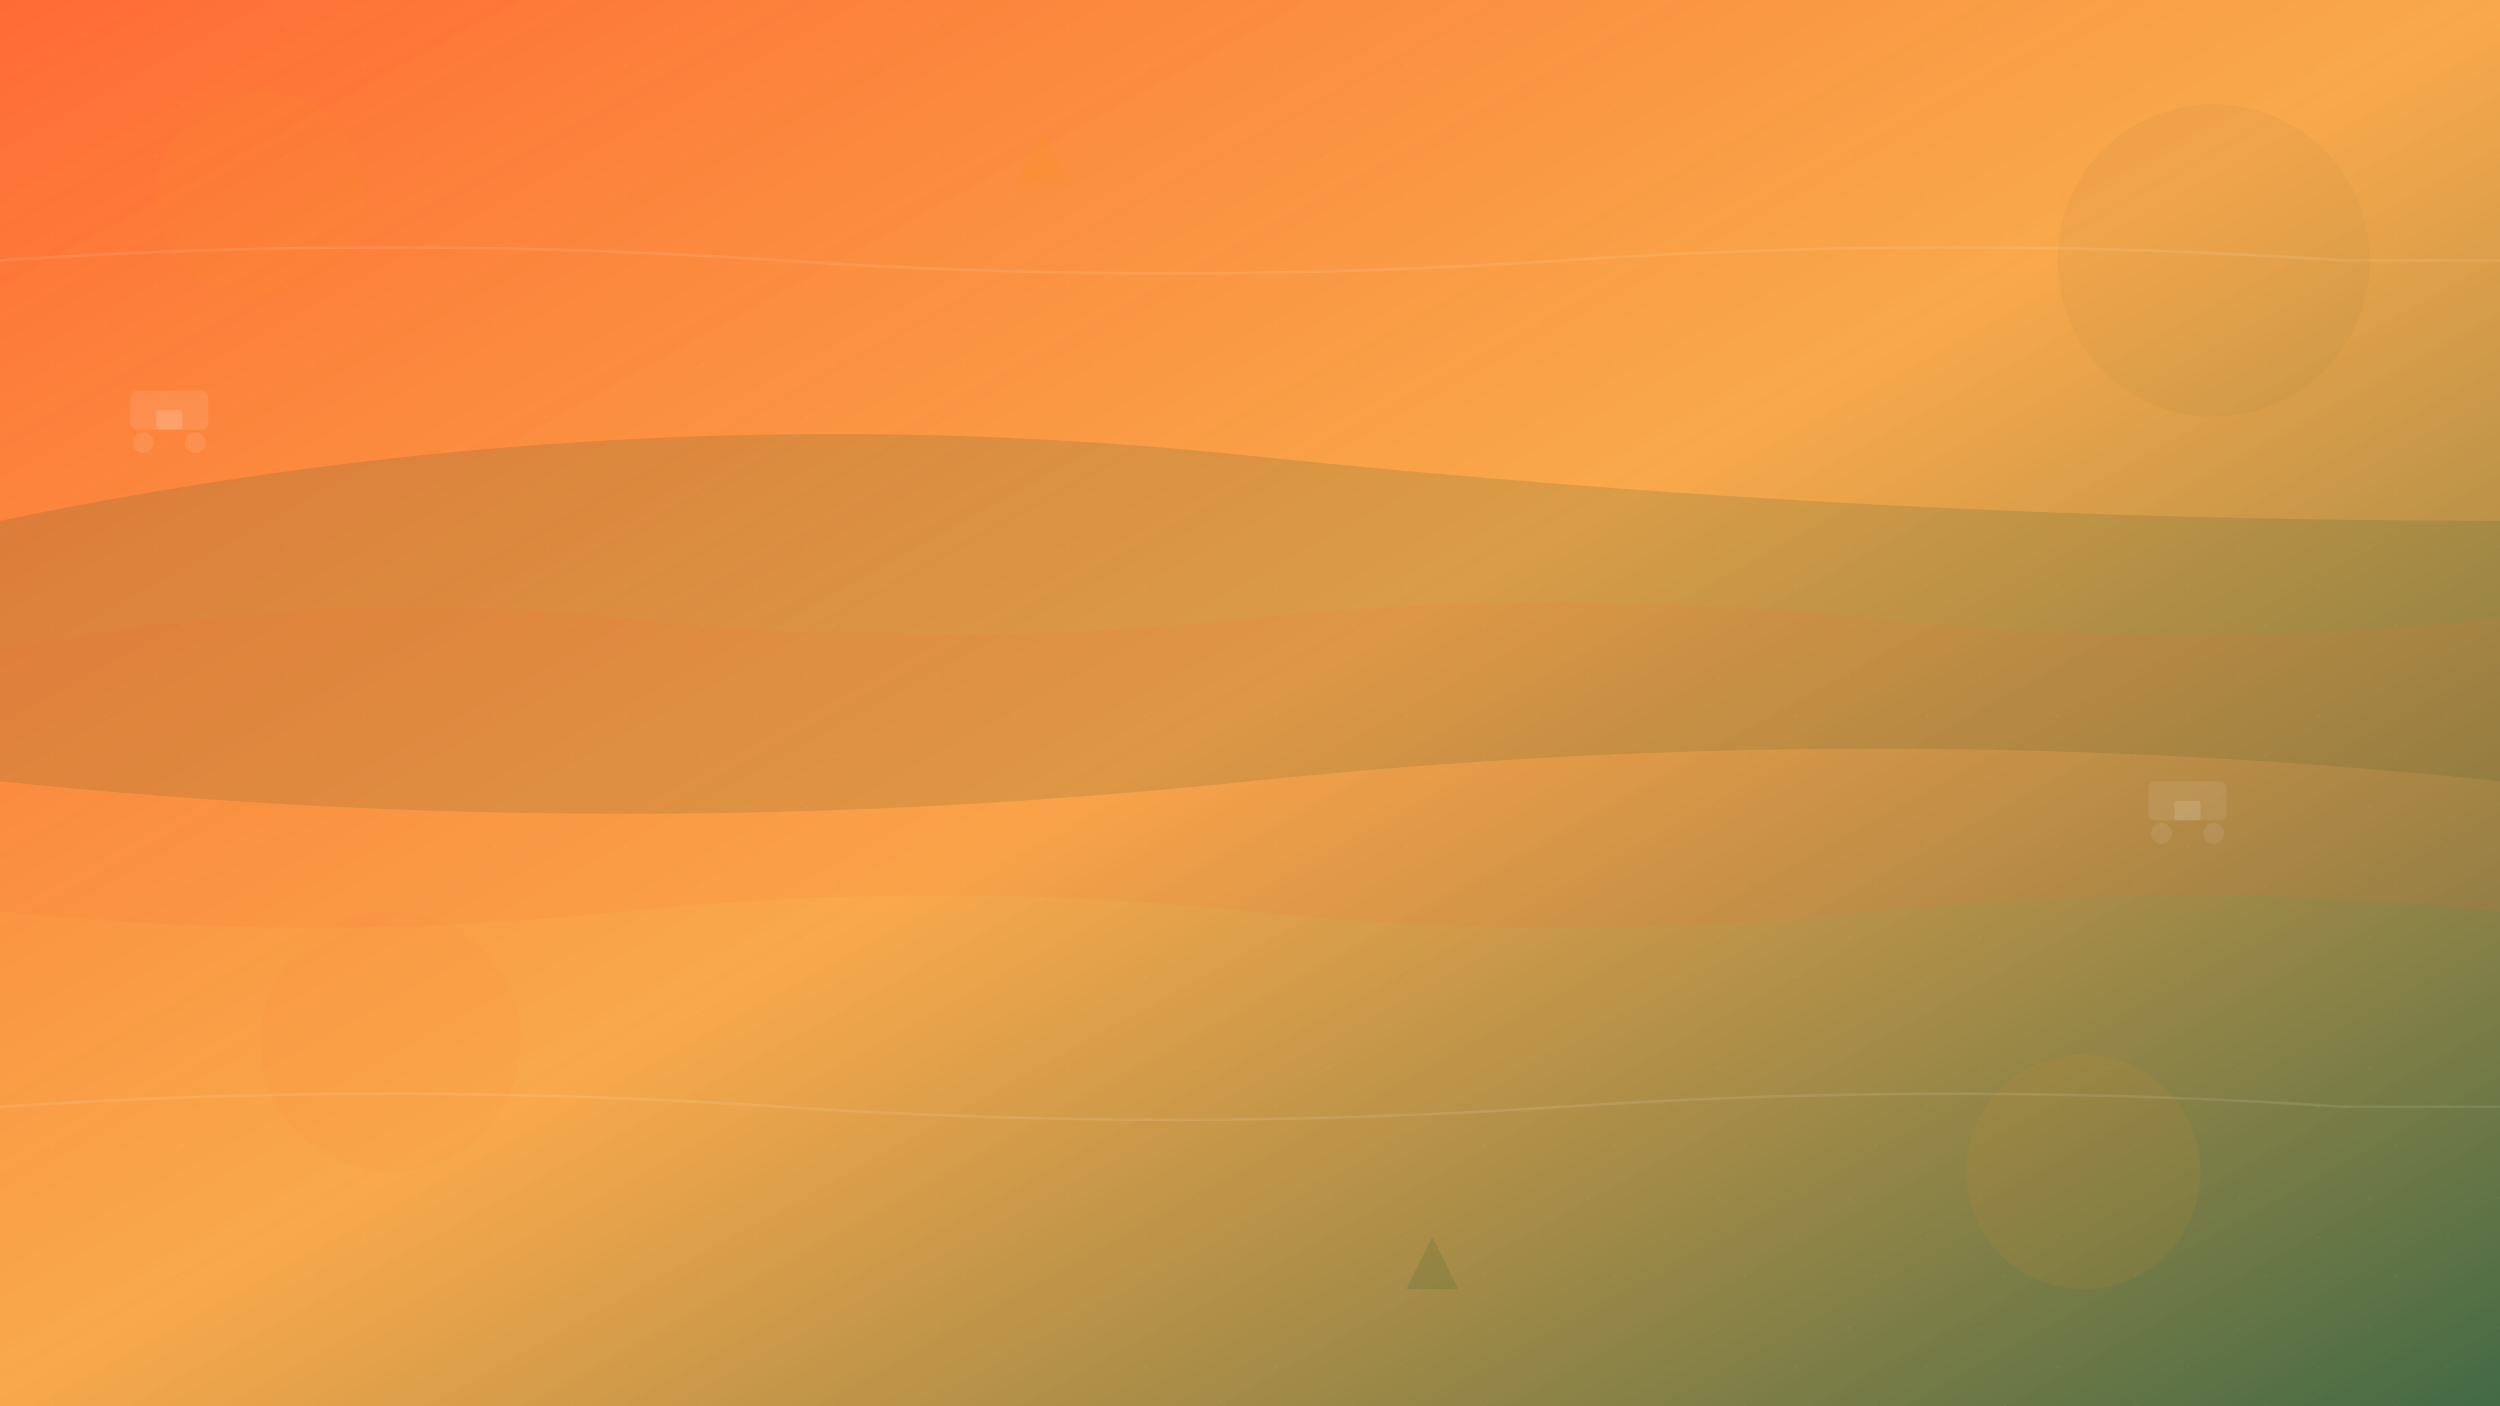 <svg width="1920" height="1080" viewBox="0 0 1920 1080" fill="none" xmlns="http://www.w3.org/2000/svg">
  <defs>
    <linearGradient id="bg-gradient" x1="0%" y1="0%" x2="100%" y2="100%">
      <stop offset="0%" style="stop-color:#ff6b35;stop-opacity:1" />
      <stop offset="50%" style="stop-color:#f7931e;stop-opacity:0.8" />
      <stop offset="100%" style="stop-color:#2d5930;stop-opacity:0.9" />
    </linearGradient>
    <filter id="blur" x="-50%" y="-50%" width="200%" height="200%">
      <feGaussianBlur in="SourceGraphic" stdDeviation="20"/>
    </filter>
  </defs>
  
  <!-- Background -->
  <rect width="1920" height="1080" fill="url(#bg-gradient)"/>
  
  <!-- Abstract geometric shapes -->
  <circle cx="200" cy="150" r="80" fill="#f7931e" opacity="0.3" filter="url(#blur)"/>
  <circle cx="1700" cy="200" r="120" fill="#2d5930" opacity="0.2" filter="url(#blur)"/>
  <circle cx="300" cy="800" r="100" fill="#ff6b35" opacity="0.25" filter="url(#blur)"/>
  <circle cx="1600" cy="900" r="90" fill="#f7931e" opacity="0.3" filter="url(#blur)"/>
  
  <!-- Flowing shapes -->
  <path d="M0,400 Q480,300 960,350 T1920,400 L1920,600 Q1440,550 960,600 T0,600 Z" fill="#2d5930" opacity="0.15"/>
  <path d="M0,500 Q240,450 480,475 Q720,500 960,475 Q1200,450 1440,475 Q1680,500 1920,475 L1920,700 Q1680,675 1440,700 Q1200,725 960,700 Q720,675 480,700 Q240,725 0,700 Z" fill="#ff6b35" opacity="0.1"/>
  
  <!-- Abstract truck-like shapes -->
  <rect x="100" y="300" width="60" height="30" rx="5" fill="#ffffff" opacity="0.1"/>
  <rect x="120" y="315" width="20" height="15" rx="2" fill="#ffffff" opacity="0.15"/>
  <circle cx="110" cy="340" r="8" fill="#ffffff" opacity="0.1"/>
  <circle cx="150" cy="340" r="8" fill="#ffffff" opacity="0.1"/>
  
  <rect x="1650" y="600" width="60" height="30" rx="5" fill="#ffffff" opacity="0.08"/>
  <rect x="1670" y="615" width="20" height="15" rx="2" fill="#ffffff" opacity="0.12"/>
  <circle cx="1660" cy="640" r="8" fill="#ffffff" opacity="0.08"/>
  <circle cx="1700" cy="640" r="8" fill="#ffffff" opacity="0.08"/>
  
  <!-- Decorative lines -->
  <path d="M0,200 Q300,180 600,200 Q900,220 1200,200 Q1500,180 1800,200 L1920,200" stroke="#ffffff" stroke-width="2" fill="none" opacity="0.1"/>
  <path d="M0,850 Q300,830 600,850 Q900,870 1200,850 Q1500,830 1800,850 L1920,850" stroke="#ffffff" stroke-width="2" fill="none" opacity="0.1"/>
  
  <!-- Additional geometric elements -->
  <polygon points="800,100 820,140 780,140" fill="#f7931e" opacity="0.2"/>
  <polygon points="1100,950 1120,990 1080,990" fill="#2d5930" opacity="0.15"/>
  
  <!-- Subtle texture overlay -->
  <rect width="1920" height="1080" fill="url(#texture)" opacity="0.05"/>
  
  <defs>
    <pattern id="texture" patternUnits="userSpaceOnUse" width="100" height="100">
      <circle cx="20" cy="20" r="1" fill="#ffffff"/>
      <circle cx="80" cy="50" r="1" fill="#ffffff"/>
      <circle cx="40" cy="80" r="1" fill="#ffffff"/>
    </pattern>
  </defs>
</svg>
